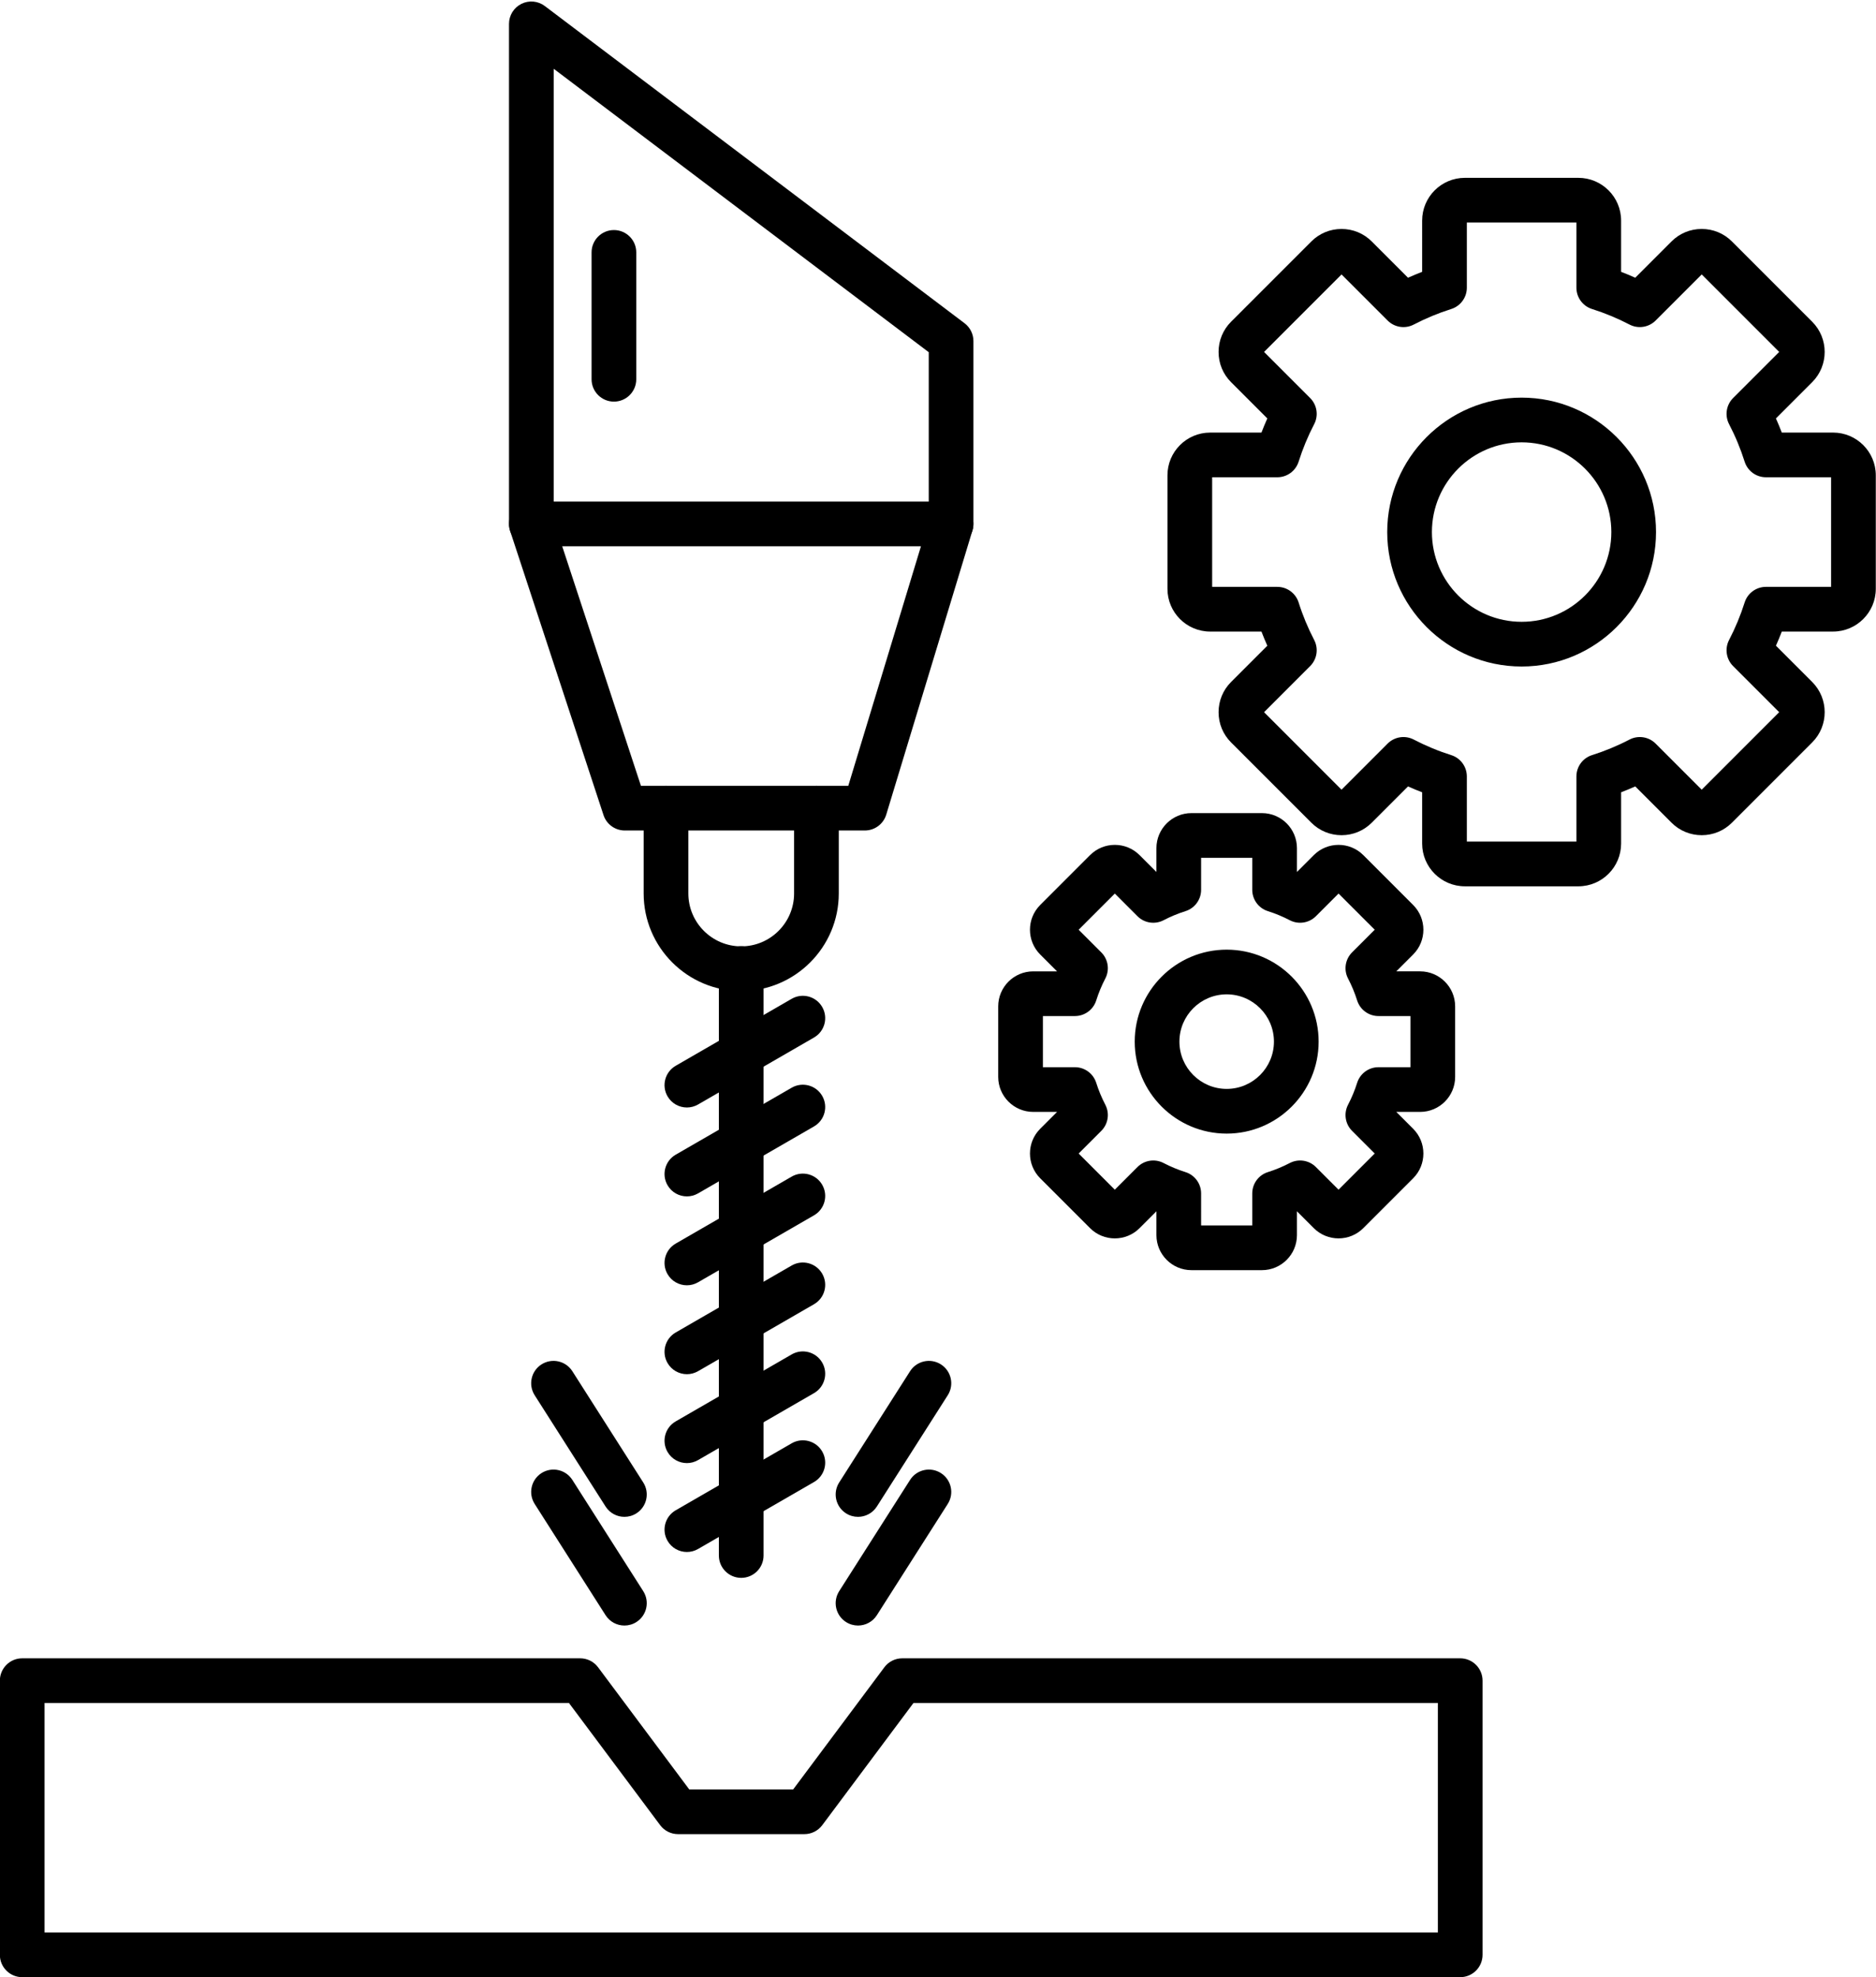 <?xml version="1.0" encoding="UTF-8"?><svg xmlns="http://www.w3.org/2000/svg" xmlns:xlink="http://www.w3.org/1999/xlink" height="442.3" preserveAspectRatio="xMidYMid meet" version="1.0" viewBox="36.4 25.4 419.8 442.3" width="419.8" zoomAndPan="magnify"><g id="change1_5"><path d="M249.228,147.615c-2.761,0-5-2.239-5-5v-38.421l-83.926-63.41v101.831c0,2.761-2.239,5-5,5s-5-2.239-5-5V30.74 c0-1.897,1.074-3.631,2.772-4.476c1.698-0.845,3.728-0.657,5.242,0.487l93.925,70.966c1.251,0.945,1.986,2.422,1.986,3.989v40.91 C254.228,145.376,251.989,147.615,249.228,147.615z"/></g><g id="change1_6"><path d="M229.934,211.2h-53.731c-2.16,0-4.076-1.387-4.75-3.438l-20.901-63.584c-0.5-1.523-0.24-3.195,0.7-4.494 c0.94-1.299,2.447-2.068,4.05-2.068h93.926c1.583,0,3.073,0.75,4.017,2.021c0.942,1.272,1.228,2.915,0.768,4.43l-19.293,63.584 C234.079,209.759,232.136,211.2,229.934,211.2z M179.822,201.2h46.404l16.259-53.584h-80.277L179.822,201.2z"/></g><g id="change1_7"><path d="M202.265,247.122c-12.038,0-21.831-9.793-21.831-21.831V206.2c0-2.761,2.239-5,5-5s5,2.239,5,5v19.092 c0,6.523,5.307,11.831,11.83,11.831c6.523,0,11.831-5.307,11.831-11.831V206.2c0-2.761,2.239-5,5-5s5,2.239,5,5v19.092 C224.095,237.329,214.302,247.122,202.265,247.122z"/></g><g id="change1_8"><path d="M202.265,378.403c-2.761,0-5-2.238-5-5V242.08c0-2.761,2.239-5,5-5s5,2.239,5,5v131.323 C207.265,376.165,205.026,378.403,202.265,378.403z"/></g><g id="change1_9"><path d="M190.11,273.172c-1.729,0-3.409-0.896-4.335-2.501c-1.381-2.392-0.562-5.449,1.83-6.83l25.953-14.984 c2.392-1.383,5.45-0.562,6.83,1.83c1.381,2.392,0.562,5.449-1.83,6.83l-25.953,14.984 C191.818,272.956,190.958,273.172,190.11,273.172z"/></g><g id="change1_10"><path d="M190.11,293.061c-1.729,0-3.409-0.896-4.335-2.501c-1.381-2.392-0.562-5.449,1.83-6.83l25.953-14.983 c2.394-1.381,5.45-0.562,6.83,1.83c1.381,2.392,0.562,5.449-1.83,6.83l-25.953,14.983 C191.817,292.845,190.958,293.061,190.11,293.061z"/></g><g id="change1_11"><path d="M190.11,312.95c-1.729,0-3.409-0.896-4.335-2.501c-1.381-2.392-0.562-5.449,1.83-6.83l25.953-14.984 c2.392-1.382,5.45-0.562,6.83,1.83c1.381,2.392,0.562,5.449-1.83,6.83l-25.953,14.984C191.818,312.734,190.958,312.95,190.11,312.95 z"/></g><g id="change1_12"><path d="M190.11,332.839c-1.729,0-3.409-0.896-4.335-2.501c-1.381-2.392-0.562-5.449,1.83-6.83l25.953-14.984 c2.392-1.381,5.45-0.562,6.83,1.83c1.381,2.392,0.562,5.449-1.83,6.83l-25.953,14.984 C191.818,332.623,190.958,332.839,190.11,332.839z"/></g><g id="change1_13"><path d="M190.11,352.729c-1.729,0-3.409-0.896-4.335-2.501c-1.381-2.392-0.562-5.449,1.83-6.83l25.953-14.984 c2.392-1.382,5.45-0.562,6.83,1.83c1.381,2.392,0.562,5.449-1.83,6.83l-25.953,14.984 C191.818,352.513,190.958,352.729,190.11,352.729z"/></g><g id="change1_14"><path d="M190.11,372.617c-1.729,0-3.409-0.896-4.335-2.501c-1.381-2.392-0.562-5.449,1.83-6.83l25.953-14.984 c2.392-1.383,5.45-0.561,6.83,1.83c1.381,2.392,0.562,5.449-1.83,6.83l-25.953,14.984 C191.818,372.401,190.958,372.617,190.11,372.617z"/></g><g id="change1_15"><path d="M173.779,115.253c-2.761,0-5-2.239-5-5V81.867c0-2.761,2.239-5,5-5s5,2.239,5,5v28.386 C178.779,113.014,176.541,115.253,173.779,115.253z"/></g><g id="change1_16"><path d="M363.159,467.74H41.37c-2.761,0-5-2.238-5-5v-61.336c0-2.762,2.239-5,5-5h124.858c1.578,0,3.063,0.744,4.006,2.009 l20.404,27.326h23.252l20.404-27.326c0.944-1.265,2.429-2.009,4.006-2.009h124.858c2.762,0,5,2.238,5,5v61.336 C368.159,465.502,365.921,467.74,363.159,467.74z M46.37,457.74h311.789v-51.336H240.808l-20.404,27.326 c-0.944,1.265-2.429,2.009-4.006,2.009h-28.266c-1.578,0-3.063-0.744-4.006-2.009l-20.404-27.326H46.37V457.74z"/></g><g><g id="change1_1"><path d="M176.131,389.07c-1.652,0-3.268-0.817-4.221-2.313l-15.863-24.89c-1.484-2.329-0.8-5.42,1.529-6.904 c2.329-1.483,5.42-0.8,6.904,1.529l15.863,24.89c1.484,2.329,0.8,5.42-1.529,6.904C177.981,388.816,177.051,389.07,176.131,389.07 z"/></g><g id="change1_2"><path d="M228.398,389.07c-0.919,0-1.85-0.254-2.683-0.784c-2.329-1.484-3.013-4.575-1.529-6.904l15.863-24.89 c1.483-2.328,4.574-3.013,6.904-1.529c2.329,1.484,3.013,4.575,1.529,6.904l-15.863,24.89 C231.667,388.252,230.05,389.07,228.398,389.07z"/></g></g><g id="change1_17"><path d="M389.601,223.687h-25.401c-5.271,0-9.56-4.288-9.56-9.559v-11.472c-1.066-0.408-2.122-0.847-3.165-1.313l-8.114,8.114 c-1.801,1.802-4.201,2.794-6.759,2.794c-2.557,0-4.957-0.992-6.759-2.793l-17.962-17.962c-1.803-1.802-2.795-4.203-2.795-6.76 s0.992-4.958,2.795-6.76l8.114-8.114c-0.467-1.043-0.904-2.099-1.313-3.164h-11.474c-5.271,0-9.56-4.288-9.56-9.559v-25.401 c0-5.271,4.288-9.559,9.56-9.559h11.473c0.408-1.066,0.847-2.123,1.313-3.165l-8.114-8.114c-1.803-1.802-2.795-4.202-2.795-6.759 s0.992-4.958,2.795-6.76l17.962-17.962c1.802-1.802,4.202-2.794,6.759-2.794c2.558,0,4.958,0.992,6.76,2.794l8.114,8.114 c1.042-0.466,2.098-0.904,3.164-1.313V74.746c0-5.271,4.288-9.559,9.56-9.559h25.401c5.271,0,9.56,4.288,9.56,9.559v11.472 c1.066,0.408,2.123,0.847,3.165,1.313l8.114-8.114c1.801-1.802,4.201-2.794,6.759-2.794c2.557,0,4.957,0.992,6.759,2.793 l17.962,17.962c3.727,3.728,3.727,9.792,0.001,13.519l-8.115,8.115c0.467,1.043,0.904,2.099,1.313,3.164h11.474 c5.271,0,9.56,4.288,9.56,9.559v25.401c0,5.271-4.288,9.559-9.56,9.559h-11.472c-0.409,1.067-0.847,2.123-1.313,3.166l8.113,8.113 c3.727,3.727,3.727,9.791,0.001,13.518l-17.963,17.963c-1.802,1.802-4.202,2.794-6.759,2.794c-2.558,0-4.958-0.992-6.76-2.794 l-8.115-8.115c-1.042,0.467-2.098,0.905-3.163,1.313v11.474C399.16,219.399,394.872,223.687,389.601,223.687z M364.64,213.687 h24.521v-14.581c0-2.182,1.415-4.112,3.495-4.768c2.873-0.907,5.693-2.077,8.382-3.478c1.938-1.009,4.304-0.645,5.846,0.898 l10.315,10.314l17.338-17.338l-10.313-10.313c-1.544-1.544-1.908-3.911-0.898-5.847c1.397-2.681,2.567-5.502,3.477-8.384 c0.657-2.081,2.587-3.495,4.769-3.495h14.58v-24.52h-14.582c-2.183,0-4.112-1.415-4.769-3.496c-0.906-2.874-2.075-5.693-3.477-8.382 c-1.008-1.936-0.645-4.302,0.899-5.846l10.313-10.314l-17.338-17.338l-10.313,10.313c-1.544,1.543-3.91,1.907-5.846,0.898 c-2.684-1.398-5.504-2.568-8.384-3.477c-2.08-0.656-3.495-2.586-3.495-4.768v-14.58H364.64v14.582c0,2.182-1.415,4.112-3.495,4.768 c-2.88,0.909-5.7,2.079-8.383,3.477c-1.937,1.009-4.302,0.646-5.846-0.898l-10.314-10.314l-17.338,17.338l10.313,10.314 c1.544,1.544,1.908,3.911,0.898,5.847c-1.397,2.681-2.567,5.501-3.477,8.382c-0.657,2.081-2.587,3.495-4.769,3.495h-14.581v24.52 h14.581c2.182,0,4.111,1.415,4.769,3.495c0.907,2.875,2.077,5.696,3.478,8.383c1.008,1.936,0.645,4.302-0.899,5.846l-10.313,10.314 l17.338,17.338l10.313-10.313c1.543-1.543,3.91-1.907,5.846-0.898c2.684,1.398,5.504,2.568,8.384,3.477 c2.08,0.656,3.495,2.586,3.495,4.768V213.687z M359.64,89.769h0.01H359.64z M389.601,75.187h0.01H389.601z M376.899,174.513 c-16.584,0-30.075-13.492-30.075-30.076s13.491-30.076,30.075-30.076s30.076,13.492,30.076,30.076S393.483,174.513,376.899,174.513z M376.899,124.361c-11.069,0-20.075,9.006-20.075,20.076s9.006,20.076,20.075,20.076c11.07,0,20.076-9.006,20.076-20.076 S387.97,124.361,376.899,124.361z"/></g><g id="change1_18"><path d="M318.79,309.562h-15.78c-4.318,0-7.832-3.514-7.832-7.832v-5.336l-3.773,3.772c-3.053,3.055-8.023,3.055-11.076,0 L269.17,289.01c-3.054-3.057-3.053-8.025,0-11.077l3.773-3.773h-5.336c-4.319,0-7.833-3.514-7.833-7.832v-15.78 c0-4.318,3.514-7.832,7.833-7.832h5.335l-3.773-3.773c-3.053-3.054-3.053-8.023,0.001-11.077l11.158-11.158 c3.053-3.054,8.023-3.054,11.076,0l3.773,3.773v-5.336c0-4.319,3.514-7.833,7.832-7.833h15.78c4.318,0,7.832,3.514,7.832,7.833 v5.336l3.773-3.773c3.052-3.052,8.02-3.054,11.075-0.001l11.158,11.159c3.054,3.054,3.054,8.023,0,11.077l-3.772,3.773h5.336 c4.318,0,7.832,3.514,7.832,7.832v15.78c0,4.318-3.514,7.832-7.832,7.832h-5.336l3.773,3.773c3.052,3.052,3.053,8.021,0.001,11.075 l-11.159,11.158c-3.055,3.053-8.023,3.053-11.076,0l-3.773-3.772v5.336C326.622,306.048,323.108,309.562,318.79,309.562z M305.178,299.562h11.444v-7.164c0-2.183,1.416-4.113,3.497-4.769c1.676-0.528,3.324-1.212,4.899-2.033 c1.94-1.01,4.303-0.643,5.846,0.898l5.069,5.068l8.092-8.092l-5.067-5.068c-1.543-1.543-1.906-3.909-0.898-5.846 c0.818-1.57,1.503-3.22,2.033-4.902c0.657-2.08,2.587-3.495,4.769-3.495h7.163v-11.444h-7.164c-2.183,0-4.113-1.416-4.769-3.497 c-0.529-1.678-1.213-3.326-2.033-4.901c-1.008-1.936-0.645-4.302,0.898-5.846l5.068-5.068l-8.092-8.092l-5.068,5.067 c-1.543,1.543-3.909,1.907-5.847,0.898c-1.568-0.818-3.218-1.502-4.901-2.034c-2.08-0.657-3.495-2.586-3.495-4.768v-7.164h-11.444 v7.165c0,2.182-1.415,4.111-3.495,4.768c-1.685,0.532-3.334,1.216-4.901,2.033c-1.938,1.01-4.304,0.646-5.847-0.898l-5.068-5.068 l-8.093,8.093l5.068,5.068c1.543,1.544,1.906,3.91,0.898,5.846c-0.818,1.57-1.503,3.22-2.033,4.903 c-0.657,2.08-2.587,3.495-4.769,3.495h-7.164v11.444h7.164c2.182,0,4.111,1.415,4.769,3.495c0.529,1.678,1.214,3.327,2.034,4.903 c1.008,1.937,0.645,4.302-0.899,5.846l-5.068,5.067l8.093,8.092l5.067-5.066c1.541-1.543,3.906-1.91,5.846-0.899 c1.569,0.817,3.219,1.502,4.903,2.033c2.08,0.657,3.495,2.587,3.495,4.769V299.562z M300.178,224.476h0.01H300.178z M318.79,217.312 h0.01H318.79z M310.899,279.014c-11.347,0-20.577-9.23-20.577-20.577s9.23-20.577,20.577-20.577s20.577,9.23,20.577,20.577 S322.246,279.014,310.899,279.014z M310.899,247.859c-5.832,0-10.577,4.745-10.577,10.577s4.745,10.577,10.577,10.577 s10.577-4.745,10.577-10.577S316.731,247.859,310.899,247.859z"/></g><g><g id="change1_3"><path d="M176.131,364.753c-1.652,0-3.268-0.817-4.221-2.313l-15.863-24.89c-1.484-2.329-0.8-5.42,1.529-6.904 c2.329-1.483,5.42-0.8,6.904,1.529l15.863,24.89c1.484,2.329,0.8,5.42-1.529,6.904 C177.981,364.499,177.051,364.753,176.131,364.753z"/></g><g id="change1_4"><path d="M228.398,364.753c-0.919,0-1.85-0.254-2.683-0.784c-2.329-1.484-3.013-4.575-1.529-6.904l15.863-24.89 c1.483-2.328,4.574-3.013,6.904-1.529c2.329,1.484,3.013,4.575,1.529,6.904l-15.863,24.89 C231.667,363.935,230.05,364.753,228.398,364.753z"/></g></g></svg>